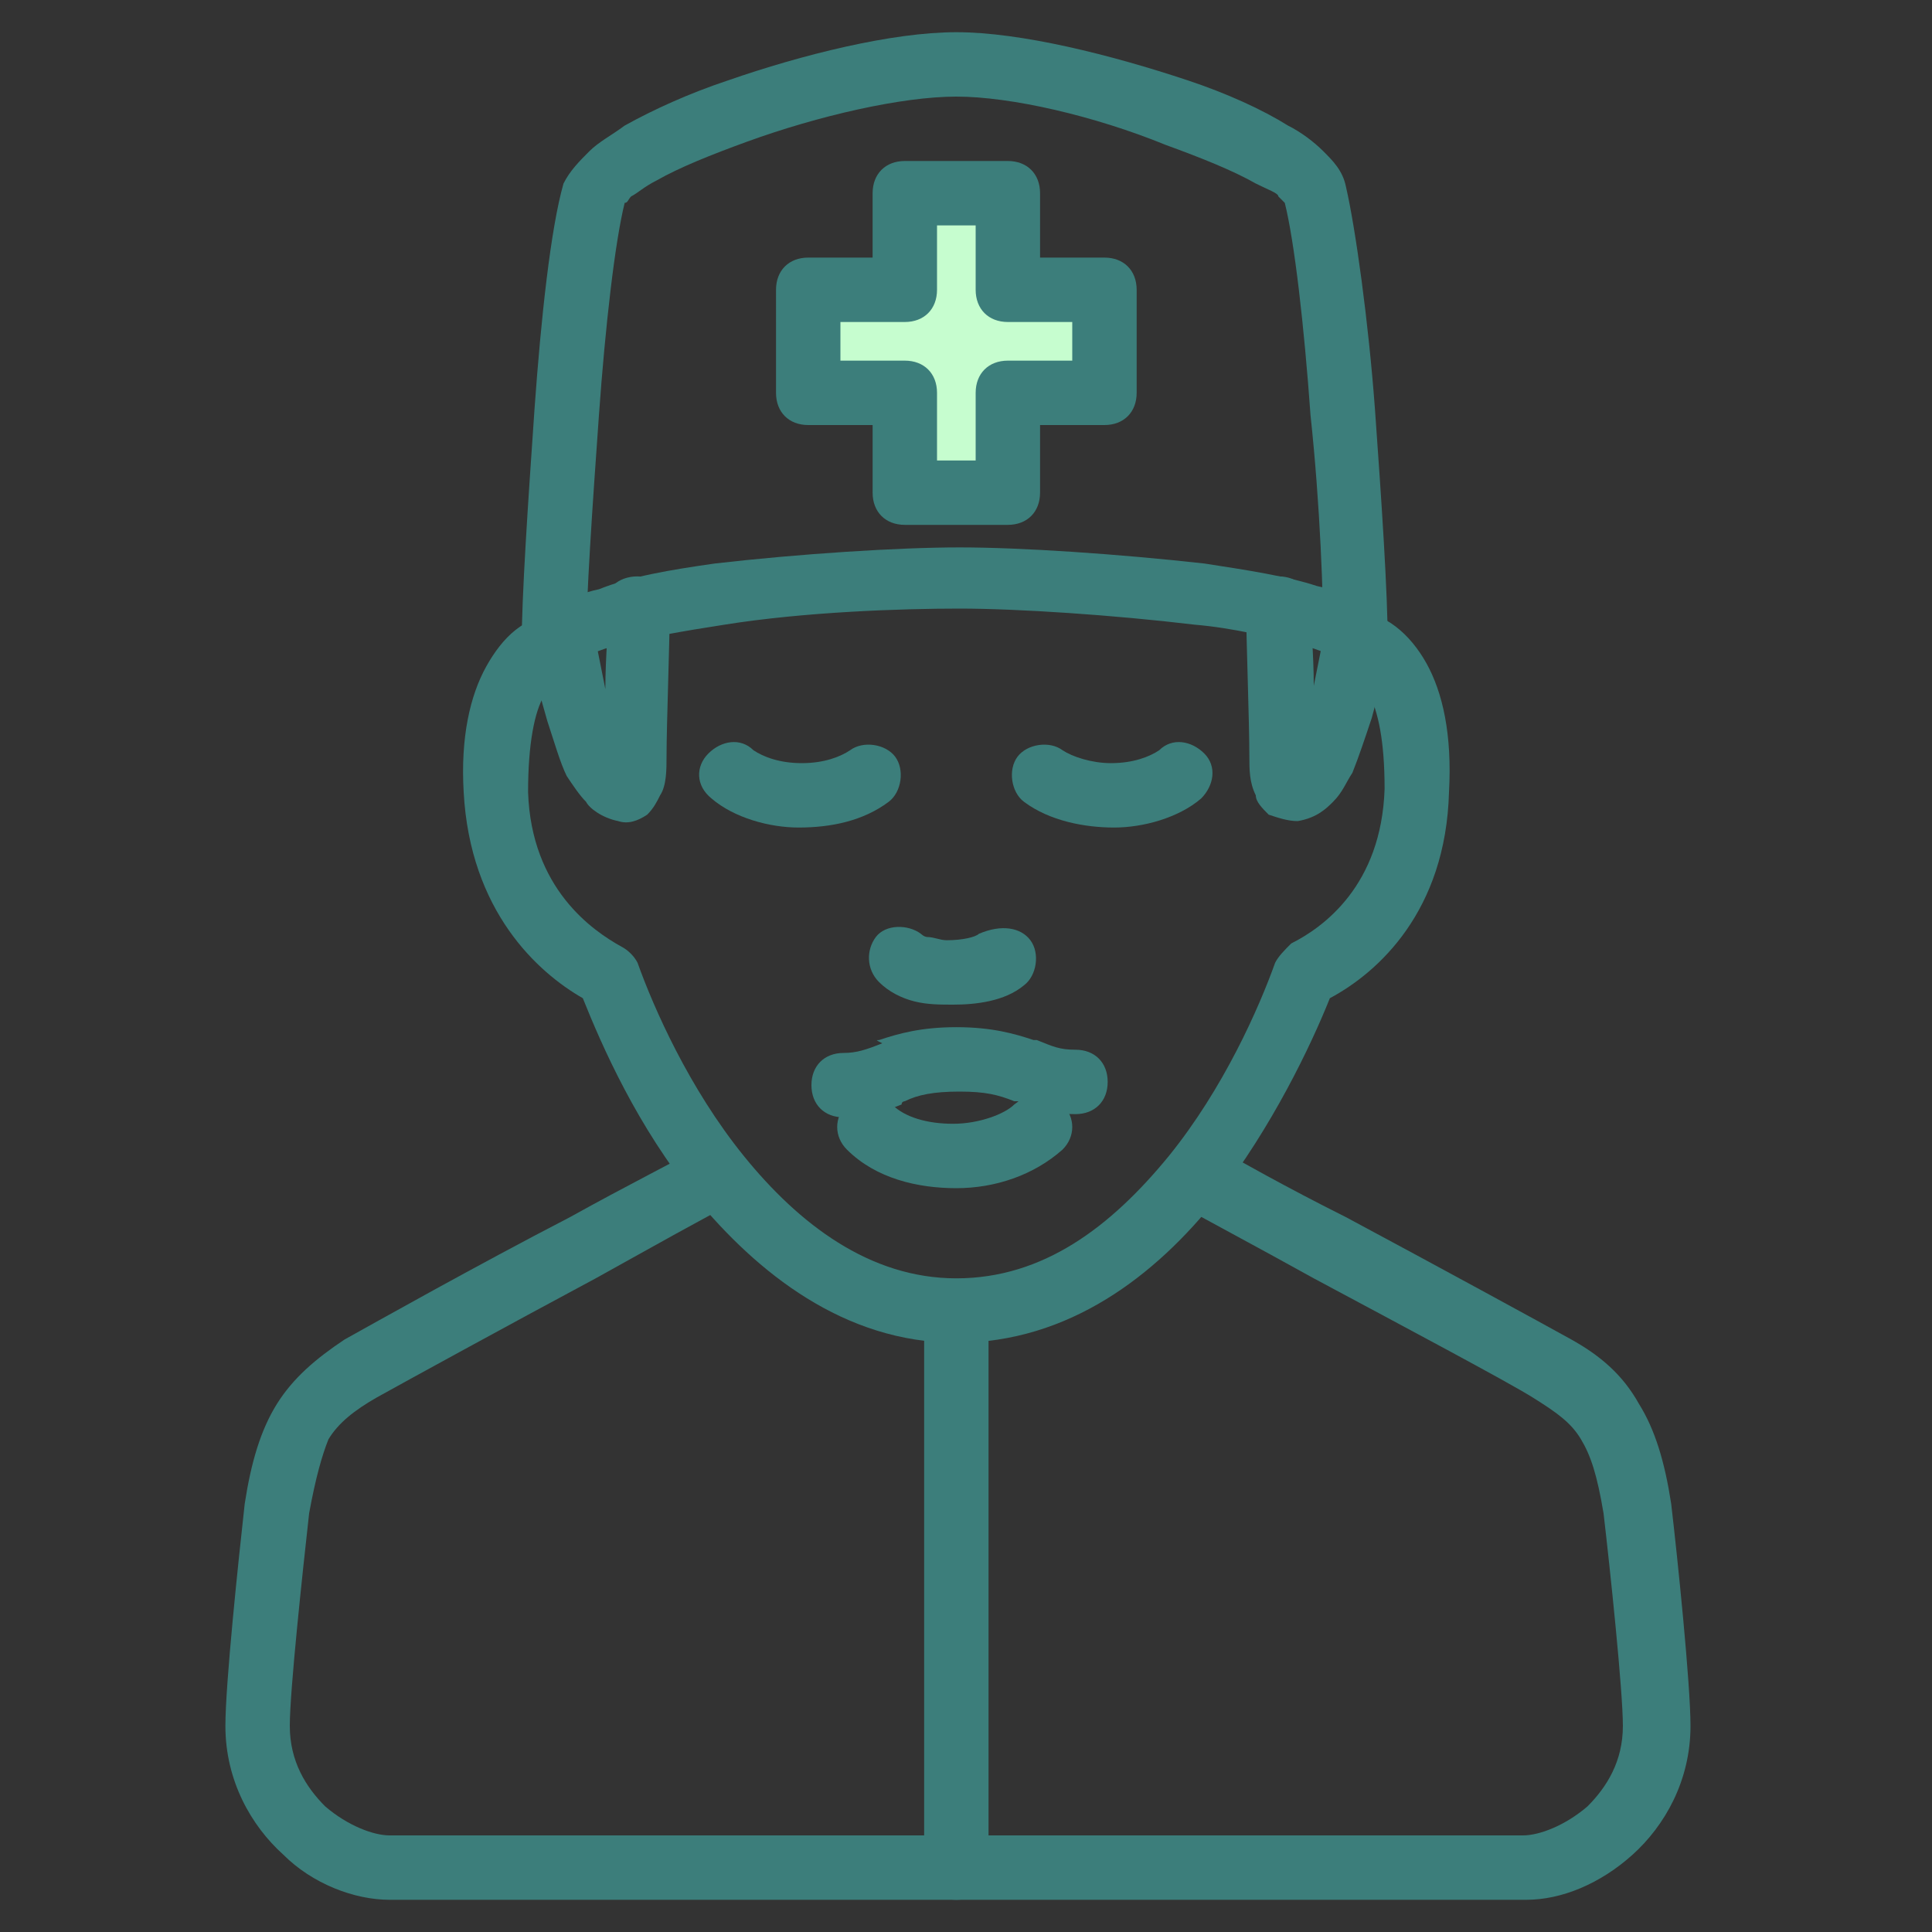 <?xml version="1.0" encoding="UTF-8"?> <svg xmlns="http://www.w3.org/2000/svg" xmlns:xlink="http://www.w3.org/1999/xlink" version="1.0" id="Livello_1" x="0px" y="0px" viewBox="0 0 60 60" style="enable-background:new 0 0 60 60;" xml:space="preserve"><rect x="0" y="0" width="60" height="60" fill="#333333" stroke="none"/> <style type="text/css"> .st0{fill-rule:evenodd;clip-rule:evenodd;fill:#3C7E7B;} .st1{fill:#C6FDCF;} </style> <path class="st0" d="M36.3,36c0.3-0.5,0.9-0.7,1.4-0.4c0.7,0.4,2.3,1.3,4.1,2.2c2.8,1.5,6.1,3.3,7,3.8c0.9,0.5,1.6,1.1,2.1,2 c0.5,0.8,0.8,1.8,1,3.1l0,0c0.2,1.7,0.6,5.6,0.6,6.9c0,1.7-0.8,3.1-1.8,4c-1,0.9-2.2,1.4-3.3,1.4H29.7c-0.6,0-1-0.4-1-1 c0-0.6,0.4-1,1-1h17.6c0.5,0,1.3-0.3,2-0.9c0.6-0.6,1.1-1.4,1.1-2.5c0-1.1-0.4-4.9-0.6-6.6c-0.2-1.2-0.4-1.8-0.7-2.3 c-0.3-0.5-0.7-0.8-1.5-1.3l0,0c-0.8-0.5-4-2.2-6.8-3.7c-1.8-1-3.5-1.9-4.2-2.3C36.2,37.1,36,36.5,36.3,36z"></path> <path class="st0" d="M23.1,36c0.3,0.5,0.1,1.1-0.4,1.4c-0.8,0.4-2.4,1.3-4.2,2.3c-2.8,1.5-5.9,3.2-6.8,3.7l0,0 c-0.7,0.4-1.2,0.8-1.5,1.3C10,45.2,9.8,45.9,9.6,47C9.4,48.8,9,52.5,9,53.6c0,1.1,0.5,1.9,1.1,2.5c0.7,0.6,1.5,0.9,2,0.9h16.6V40.8 c0-0.6,0.4-1,1-1c0.6,0,1,0.4,1,1V58c0,0.6-0.4,1-1,1H12.1c-1.1,0-2.4-0.5-3.3-1.4c-1-0.9-1.8-2.3-1.8-4c0-1.3,0.4-5.1,0.6-6.9l0,0 c0.2-1.3,0.5-2.3,1-3.1c0.5-0.8,1.2-1.4,2.1-2c0.9-0.5,4.1-2.3,7-3.8c1.8-1,3.4-1.8,4.1-2.2C22.3,35.4,22.9,35.5,23.1,36z"></path> <path class="st0" d="M27.3,32.3c0.6-0.2,1.3-0.4,2.4-0.4c1.1,0,1.8,0.2,2.4,0.4c0,0,0.1,0,0.1,0c0.5,0.2,0.7,0.3,1.2,0.3 c0.6,0,1,0.4,1,1c0,0.6-0.4,1-1,1c-0.8,0-1.4-0.2-1.8-0.4c0,0-0.1,0-0.1,0c-0.5-0.2-0.9-0.3-1.7-0.3c-0.8,0-1.3,0.1-1.7,0.3 c0,0-0.1,0-0.1,0.1c-0.5,0.2-1,0.4-1.8,0.4c-0.6,0-1-0.4-1-1c0-0.6,0.4-1,1-1c0.4,0,0.7-0.1,1.2-0.3C27.2,32.3,27.2,32.3,27.3,32.3z "></path> <path class="st0" d="M22,23.4c0.4-0.4,1-0.5,1.4-0.1c0.3,0.2,0.8,0.4,1.5,0.4c0.7,0,1.2-0.2,1.5-0.4c0.4-0.3,1.1-0.2,1.4,0.2 c0.3,0.4,0.2,1.1-0.2,1.4c-0.8,0.6-1.8,0.8-2.8,0.8c-0.9,0-2-0.3-2.7-0.9C21.6,24.4,21.6,23.8,22,23.4z"></path> <path class="st0" d="M37.4,23.4c0.4,0.4,0.3,1-0.1,1.4c-0.7,0.6-1.8,0.9-2.7,0.9c-0.9,0-2-0.2-2.8-0.8c-0.4-0.3-0.5-1-0.2-1.4 c0.3-0.4,1-0.5,1.4-0.2c0.3,0.2,0.9,0.4,1.5,0.4c0.7,0,1.2-0.2,1.5-0.4C36.4,22.9,37,23,37.4,23.4z"></path> <path class="st0" d="M33,34.3c0.4,0.4,0.4,1,0,1.4c-0.9,0.8-2.1,1.2-3.3,1.2c-1.2,0-2.5-0.3-3.4-1.2c-0.4-0.4-0.4-1,0-1.4 c0.4-0.4,1-0.4,1.4,0c0.4,0.4,1.1,0.6,1.9,0.6c0.8,0,1.6-0.3,1.9-0.6C32,33.9,32.6,33.9,33,34.3z"></path> <path class="st0" d="M32,29.2c0.3,0.4,0.2,1.1-0.2,1.4c-0.6,0.5-1.5,0.6-2.2,0.6c-0.4,0-0.8,0-1.2-0.1c-0.4-0.1-0.8-0.3-1.1-0.6 c-0.4-0.4-0.4-1-0.1-1.4s1-0.4,1.4-0.1c0,0,0,0,0,0c0,0,0.1,0.1,0.2,0.1c0.2,0,0.4,0.1,0.6,0.1c0.5,0,0.9-0.1,1-0.2 C31.1,28.7,31.7,28.8,32,29.2z"></path> <path class="st0" d="M15.1,20.7c0.5-0.9,1.2-1.6,2.2-1.6c0.6,0,1,0.4,1,1c0,0.5-0.4,1-1,1c0,0-0.2,0.1-0.4,0.5 c-0.3,0.5-0.5,1.5-0.5,3c0.1,3,2,4.3,2.9,4.8c0.2,0.1,0.4,0.3,0.5,0.5c0.5,1.4,1.6,3.9,3.3,6c1.7,2.1,3.9,3.8,6.6,3.8 s4.8-1.6,6.6-3.8c1.7-2.1,2.8-4.6,3.3-6c0.1-0.2,0.3-0.4,0.5-0.6c1-0.5,2.8-1.8,2.9-4.8l0,0c0-1.5-0.2-2.4-0.5-3 c-0.2-0.5-0.4-0.5-0.4-0.5c-0.5,0-1-0.5-1-1c0-0.6,0.4-1,1-1c0.9,0,1.7,0.7,2.2,1.6c0.5,0.9,0.8,2.2,0.7,4c-0.1,3.7-2.2,5.6-3.7,6.4 c-0.6,1.5-1.8,4-3.5,6.2c-1.9,2.4-4.6,4.5-8.1,4.5c-3.5,0-6.2-2.2-8.1-4.5c-1.8-2.2-2.9-4.7-3.5-6.2c-1.4-0.8-3.5-2.7-3.7-6.4l0,0h0 C14.3,22.9,14.6,21.6,15.1,20.7z"></path> <path class="st0" d="M22.6,2.5C24.9,1.7,27.7,1,29.7,1c2,0,4.8,0.7,7.2,1.5c1.2,0.4,2.3,0.9,3.1,1.4c0.4,0.2,0.8,0.5,1.1,0.8 c0.3,0.3,0.6,0.6,0.7,1.1l0,0c0.3,1.3,0.7,4.2,0.9,6.9c0.2,2.8,0.4,5.7,0.4,7.4c0,0.6-0.4,1-1,1c-0.6,0-1-0.4-1-1 c0-1.6-0.1-4.4-0.4-7.2c-0.2-2.8-0.5-5.4-0.8-6.6c0,0-0.1-0.1-0.2-0.2C39.7,6,39.4,5.9,39,5.7c-0.7-0.4-1.7-0.8-2.8-1.2 C34,3.6,31.4,3,29.7,3c-1.7,0-4.3,0.6-6.5,1.4c-1.1,0.4-2.1,0.8-2.8,1.2c-0.4,0.2-0.6,0.4-0.8,0.5c-0.1,0.1-0.1,0.2-0.2,0.2 c-0.3,1.2-0.6,3.8-0.8,6.6c-0.2,2.8-0.4,5.7-0.4,7.2c0,0.6-0.4,1-1,1c-0.6,0-1-0.4-1-1c0-1.6,0.2-4.5,0.4-7.4c0.2-2.8,0.5-5.6,0.9-7 l0,0l0,0C17.7,5.3,18,5,18.3,4.7c0.3-0.3,0.7-0.5,1.1-0.8C20.3,3.4,21.4,2.9,22.6,2.5z"></path> <path class="st1" d="M31.3,6h-3.2V9h-3v3.2h3v3.1h3.2v-3.1h3V9h-3V6z"></path> <path class="st0" d="M27.1,6c0-0.6,0.4-1,1-1h3.2c0.6,0,1,0.4,1,1V8h2c0.6,0,1,0.4,1,1v3.2c0,0.6-0.4,1-1,1h-2v2.1c0,0.6-0.4,1-1,1 h-3.2c-0.6,0-1-0.4-1-1v-2.1h-2c-0.6,0-1-0.4-1-1V9c0-0.6,0.4-1,1-1h2V6z M29.1,7V9c0,0.6-0.4,1-1,1h-2v1.2h2c0.6,0,1,0.4,1,1v2.1 h1.2v-2.1c0-0.6,0.4-1,1-1h2V10h-2c-0.6,0-1-0.4-1-1V7H29.1z"></path> <path class="st0" d="M22.2,17.5c2.6-0.3,5.7-0.5,7.6-0.5c1.9,0,4.9,0.2,7.6,0.5c1.3,0.2,2.6,0.4,3.5,0.7c0.5,0.1,0.9,0.3,1.3,0.5 c0.3,0.2,0.8,0.5,1,1.1c0.1,0.5-0.2,1.1-0.7,1.2c-0.5,0.1-1-0.1-1.2-0.6c0,0,0,0-0.1-0.1c-0.2-0.1-0.5-0.2-0.9-0.3 c-0.8-0.2-2-0.5-3.2-0.6c-2.5-0.3-5.5-0.5-7.3-0.5c-1.8,0-4.8,0.1-7.3,0.5c-1.3,0.2-2.4,0.4-3.2,0.6c-0.4,0.1-0.7,0.2-0.9,0.3 c0,0-0.1,0-0.1,0.1C18,21,17.5,21.2,17,21.1c-0.5-0.1-0.8-0.7-0.7-1.2c0.2-0.6,0.6-0.9,1-1.1c0.4-0.2,0.8-0.4,1.3-0.5 C19.6,17.9,20.8,17.7,22.2,17.5z M18.2,20.6C18.2,20.6,18.2,20.6,18.2,20.6C18.2,20.6,18.2,20.6,18.2,20.6z M41.3,20.6 C41.3,20.6,41.3,20.6,41.3,20.6C41.3,20.6,41.3,20.6,41.3,20.6z"></path> <path class="st0" d="M39.7,17.9c0.6,0,1,0.4,1,0.9c0,0.5,0.1,1.5,0.1,2.5c0.1-0.5,0.2-1,0.3-1.5c0.1-0.5,0.7-0.9,1.2-0.8 c0.5,0.1,0.9,0.7,0.8,1.2c-0.2,0.7-0.3,1.4-0.5,2.1c-0.2,0.6-0.4,1.2-0.6,1.7c-0.2,0.3-0.3,0.6-0.6,0.9c-0.2,0.2-0.5,0.5-1.1,0.6 c-0.3,0-0.6-0.1-0.9-0.2c-0.2-0.2-0.4-0.4-0.4-0.6c-0.2-0.4-0.2-0.8-0.2-1.2c0-1.1-0.1-3.7-0.1-4.6C38.7,18.4,39.1,17.9,39.7,17.9z"></path> <path class="st0" d="M19.8,17.9c0.6,0,1,0.5,1,1c0,1-0.1,3.6-0.1,4.6c0,0.4,0,0.9-0.2,1.2c-0.1,0.2-0.2,0.4-0.4,0.6 c-0.3,0.2-0.6,0.3-0.9,0.2c-0.5-0.1-0.9-0.4-1-0.6c-0.2-0.2-0.4-0.5-0.6-0.8l0,0l0,0c-0.2-0.4-0.4-1.1-0.6-1.7 c-0.2-0.7-0.4-1.4-0.5-2.1c-0.1-0.5,0.2-1.1,0.8-1.2c0.5-0.1,1.1,0.2,1.2,0.8c0.1,0.5,0.2,1,0.3,1.5c0-1,0.1-2,0.1-2.5 C18.7,18.3,19.2,17.9,19.8,17.9z"></path> </svg> 